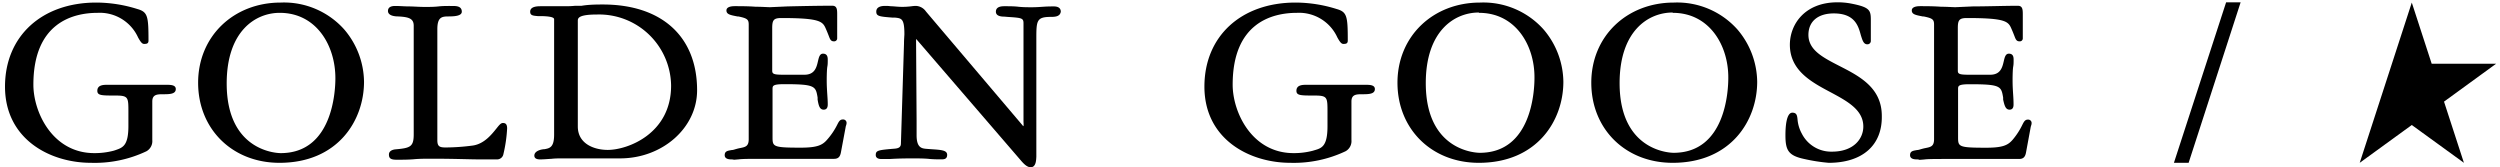 <svg id="Layer_1" data-name="Layer 1" xmlns="http://www.w3.org/2000/svg" viewBox="0 0 389.4 26.05"><defs><style>.cls-1{fill:none;}</style></defs><rect id="backgroundrect" class="cls-1" width="389.4" height="25.93"/><g id="svg_1" data-name="svg 1"><polygon id="svg_2" data-name="svg 2" points="375.66 0.4 378.76 9.93 388.79 9.93 380.68 15.83 383.78 25.36 375.66 19.47 367.55 25.36 375.66 0.4"/><g id="svg_3" data-name="svg 3"><path id="svg_4" data-name="svg 4" d="M14.18,25.36C7.73,25.36.78,21.64.78,13.49.78,5.66,6.48.4,15,.4a21.45,21.45,0,0,1,6.38,1c1.63.46,1.75,1.11,1.75,4.93,0,.51-.37.51-.7.51s-.58-.4-.92-1A6.55,6.55,0,0,0,15.2,2c-3.73,0-10,1.46-10,11.19,0,4.3,3,10.66,9.48,10.66a11.58,11.58,0,0,0,3-.37l.23-.07C19.08,23,20,22.77,20,19.63V17.46c0-2.33,0-2.58-2.08-2.58s-2.76,0-2.76-.74c0-.93,1-.93,1.54-.93.8,0,1.59,0,2.39,0,1.67,0,3.43,0,5,0l1.83,0c.62,0,1.46,0,1.46.66,0,.81-1,.81-2.07.81-.9,0-1.59.08-1.59,1.13v6a1.81,1.81,0,0,1-.91,1.75A18.77,18.77,0,0,1,14.18,25.36Z"/></g><g id="svg_5" data-name="svg 5"><path id="svg_6" data-name="svg 6" d="M43.53,25.36c-7.34,0-12.67-5.25-12.67-12.48S36.39.4,43.72.4a12.57,12.57,0,0,1,9.9,4.19,12.75,12.75,0,0,1,3.08,8.14C56.7,18.81,52.58,25.36,43.53,25.36ZM43.57,2c-3.81,0-8.26,2.88-8.26,11,0,10.73,8.07,10.85,8.41,10.85,8.11,0,8.52-9.71,8.52-11.65C52.25,7.08,49.27,2,43.57,2Z"/></g><g id="svg_7" data-name="svg 7"><path id="svg_8" data-name="svg 8" d="M77.41,24.83c-.75,0-1.56,0-2.57,0-1.69,0-4-.11-7.61-.11-.91,0-1.83,0-2.72.08s-1.82.08-2.73.08-1.2-.21-1.2-.81.64-.78,1.06-.81c2.3-.2,2.8-.42,2.8-2.35V4c0-1.12-.78-1.36-2.44-1.44-.47,0-1.57-.09-1.57-.85,0-.52.38-.78,1.12-.78S63,1,63.7,1s1.56.08,2.46.08c.72,0,1.44,0,2.14-.08S69.74.93,70.47.93c.55,0,1.46,0,1.46.89,0,.65-1.07.74-2.11.74s-1.7.15-1.7,2V21.84c0,1,.38,1.13,1.32,1.13a33.44,33.44,0,0,0,4.2-.3c1.76-.25,2.92-1.7,3.69-2.66.44-.55.68-.85,1-.85s.66.08.66.85a22.2,22.2,0,0,1-.58,4A1,1,0,0,1,77.41,24.83Z"/></g><g id="svg_9" data-name="svg 9"><path id="svg_10" data-name="svg 10" d="M84.12,24.83c-.59,0-.89-.2-.89-.59,0-.78,1.19-1,1.58-1h0c.8-.15,1.5-.27,1.5-2.27V3c0-.4-1.11-.46-1.84-.49l-.56,0h-.13c-.77-.07-1.2-.1-1.2-.69,0-.85,1.19-.85,1.69-.85h3.47c.62,0,1.22,0,1.85-.07l1,0C91.6.73,92.68.7,93.89.7c9.2,0,14.69,5,14.69,13.36,0,5.85-5.39,10.61-12,10.61h-9c-.52,0-1.16,0-1.78.08h-.14C85.08,24.79,84.55,24.83,84.12,24.83ZM93,2.26c-3,0-3,.61-3,1V19.7c0,2.69,2.52,3.65,4.67,3.65,3.09,0,9.86-2.52,9.86-10A11.22,11.22,0,0,0,93,2.26Z"/></g><g id="svg_11" data-name="svg 11"><path id="svg_12" data-name="svg 12" d="M114,24.83c-.31,0-1.12,0-1.12-.66s.51-.69,1.1-.8c.21,0,.44-.09.69-.16s.42-.11.63-.15c.79-.16,1.32-.26,1.32-1.37V3.85c0-.81-.21-1-1.63-1.29l-.14,0c-1.13-.22-1.7-.33-1.7-.94,0-.25.17-.66,1.31-.66.78,0,2.09,0,3.24.09.94,0,1.83.07,2.25.07L122.62,1c2.12-.05,5-.11,7-.11.78,0,.78.63.78,1.43V6a.47.47,0,0,1-.51.44c-.48,0-.6-.32-.8-.85-.1-.25-.22-.57-.41-1l0,0c-.52-1.22-.76-1.78-7-1.78-1.21,0-1.4.36-1.4,1.59V11c0,.5.21.64,1.7.64h3.32c1.62,0,1.89-1.17,2.11-2.12.14-.6.27-1.16.78-1.16.74,0,.74.65.74,1s0,.68-.06,1-.1,1.12-.1,2.17c0,.87.05,1.59.09,2.21s.07,1,.07,1.49c0,.23,0,.85-.63.85s-.79-.62-.95-1.57l0-.32c-.3-1.76-.36-2.08-5.17-2.08-1.85,0-1.85.26-1.85.79v7.4c0,1.54,0,1.7,4.37,1.7,2.59,0,3.39-.39,4.12-1.23a10.63,10.63,0,0,0,1.59-2.35c.25-.49.42-.81.86-.81a.53.53,0,0,1,.59.59,1.39,1.39,0,0,1-.07.33,1.27,1.27,0,0,0-.08.31l-.73,3.9c-.13.7-.43,1-1.08,1H119c-2.17,0-3.33,0-3.92.08l-.75.06A1.83,1.83,0,0,0,114,24.83Z"/></g><g id="svg_13" data-name="svg 13"><path id="svg_14" data-name="svg 14" d="M160.54,26.05c-.58,0-1.11-.56-1.6-1.14l-16.2-18.8-.05,0c0,.11,0,.29,0,.48l.08,12.24c0,.49,0,.87,0,1.24s0,.67,0,1c0,2,.85,2.06,1.6,2.12l.83.06c1.45.1,2.33.16,2.33.87s-.56.7-.93.7c-.57,0-1.22,0-1.9-.07s-1.65-.08-2.52-.08c-2,0-2.92.06-3.62.1-.45,0-.8,0-1.26,0-.78,0-.89-.39-.89-.62,0-.74.4-.78,3-1,.76-.07.92-.38.92-.83l.48-15.54c0-.67.06-1.24.06-1.46,0-2.43-.44-2.47-1.49-2.58l-.4,0c-2-.16-2.49-.21-2.49-.93s.71-.89,1.39-.89c.22,0,.5,0,.81.05.49,0,1.1.1,1.86.1a11.74,11.74,0,0,0,1.47-.1,5,5,0,0,1,.63-.05,2,2,0,0,1,1.57.86l.1.12,14.95,17.62.05.06c0,.06,0,.06.1.06a2.61,2.61,0,0,0,0-.62V3.64c0-.81-.24-.86-2.38-1l-.61-.05c-.52,0-1.31-.09-1.31-.77,0-.85,1-.85,1.35-.85.71,0,1.44,0,2.15.08s1.42.08,2.12.08,1.3-.05,1.92-.09S163.78,1,164.15,1c1,0,1.08.57,1.08.82-.11.72-.79.81-1.5.81-2.24,0-2.31.53-2.31,3.34V24.41C161.39,24.89,161.39,26.05,160.54,26.05Z"/></g><g id="svg_15" data-name="svg 15"><path id="svg_16" data-name="svg 16" d="M201,25.36c-6.45,0-13.4-3.72-13.4-11.87C187.6,5.66,193.3.4,201.8.4a21.45,21.45,0,0,1,6.38,1c1.63.46,1.75,1.11,1.75,4.93,0,.51-.37.51-.7.51s-.58-.4-.92-1A6.55,6.55,0,0,0,202,2c-3.73,0-10,1.46-10,11.19,0,4.3,3,10.66,9.48,10.66a11.58,11.58,0,0,0,3-.37l.23-.07c1.15-.33,2.06-.6,2.06-3.74V17.46c0-2.33,0-2.58-2.08-2.58s-2.76,0-2.76-.74c0-.93,1-.93,1.54-.93.8,0,1.59,0,2.39,0,1.67,0,3.43,0,5,0l1.83,0c.62,0,1.46,0,1.46.66,0,.81-1,.81-2.07.81-.9,0-1.58.08-1.58,1.13v6a1.8,1.8,0,0,1-.92,1.75A18.84,18.84,0,0,1,201,25.36Z"/></g><g id="svg_17" data-name="svg 17"><path id="svg_18" data-name="svg 18" d="M230.34,25.36c-7.34,0-12.67-5.25-12.67-12.48S223.2.4,230.53.4a12.57,12.57,0,0,1,9.9,4.19,12.75,12.75,0,0,1,3.08,8.14C243.51,18.81,239.39,25.36,230.34,25.36Zm0-23.41c-3.81,0-8.26,2.88-8.26,11,0,10.73,8.07,10.85,8.41,10.85,8.11,0,8.52-9.71,8.52-11.65C239.06,7.08,236.08,2,230.38,2Z"/></g><g id="svg_19" data-name="svg 19"><path id="svg_20" data-name="svg 20" d="M260.53,25.36c-7.34,0-12.67-5.25-12.67-12.48S253.39.4,260.72.4a12.57,12.57,0,0,1,9.9,4.19,12.75,12.75,0,0,1,3.08,8.14C273.7,18.81,269.58,25.36,260.53,25.36Zm0-23.41c-3.81,0-8.26,2.88-8.26,11,0,10.73,8.07,10.85,8.41,10.85,8.11,0,8.52-9.71,8.52-11.65C269.24,7.08,266.26,2,260.56,2Z"/></g><g id="svg_21" data-name="svg 21"><path id="svg_22" data-name="svg 22" d="M284.84,25.36a27.77,27.77,0,0,1-3.74-.58c-2.54-.53-3-1.35-3-3.71,0-1.32.14-3.52,1.08-3.52.69,0,.74.48.8,1a5.58,5.58,0,0,0,.68,2.28,5.12,5.12,0,0,0,4.7,2.79c3.36,0,4.87-2,4.87-3.91,0-2.6-2.48-3.94-5.11-5.35-3-1.59-6.33-3.39-6.33-7.39,0-3.18,2.32-6.61,7.41-6.61a11.09,11.09,0,0,1,2.1.19c3,.58,3.1,1.06,3.1,2.64V6.39a.52.52,0,0,1-.55.51c-.59,0-.76-.65-1-1.4-.39-1.44-.92-3.41-4.22-3.41-2.47,0-3.95,1.25-3.95,3.34,0,2.37,2.25,3.52,4.84,4.85,3.09,1.58,6.59,3.37,6.59,7.77C293.2,22.63,290.08,25.36,284.84,25.36Z"/></g><g id="svg_23" data-name="svg 23"><path id="svg_24" data-name="svg 24" d="M298.63,24.83c-.31,0-1.12,0-1.12-.66s.51-.69,1.1-.8c.2,0,.44-.09.69-.16s.42-.11.63-.15c.79-.16,1.32-.26,1.32-1.37V3.85c0-.81-.21-1-1.63-1.29l-.14,0c-1.13-.22-1.7-.33-1.7-.94,0-.25.17-.66,1.31-.66.78,0,2.09,0,3.24.09.94,0,1.83.07,2.25.07L307.29,1c2.12,0,5-.1,7-.1.78,0,.78.63.78,1.43V6a.46.46,0,0,1-.51.44c-.48,0-.6-.32-.8-.85-.1-.25-.22-.57-.41-1l0,0c-.52-1.22-.76-1.78-7-1.78-1.21,0-1.4.36-1.4,1.59V11c0,.5.21.64,1.7.64H310c1.62,0,1.89-1.17,2.11-2.12.14-.6.27-1.16.79-1.16.74,0,.74.63.74,1s0,.68-.06,1-.1,1.12-.1,2.17c0,.87.05,1.59.09,2.21s.06,1,.06,1.49c0,.25,0,.85-.62.85s-.79-.63-1-1.57l0-.31c-.3-1.76-.36-2.08-5.17-2.08-1.85,0-1.85.26-1.85.79v7.4c0,1.54,0,1.7,4.37,1.7,2.59,0,3.39-.39,4.12-1.23A10.88,10.88,0,0,0,315,19.44c.25-.49.42-.81.85-.81a.53.53,0,0,1,.59.59,1,1,0,0,1-.07.33,2,2,0,0,0-.08.31l-.72,3.9c-.13.7-.43,1-1.08,1H303.66c-2.17,0-3.33,0-3.92.08l-.75.06A1,1,0,0,0,298.63,24.83Z"/></g><g id="svg_25" data-name="svg 25"><path id="svg_26" data-name="svg 26" d="M340.9,25.36h-2.29l8.13-25H349Z"/></g></g></svg>
